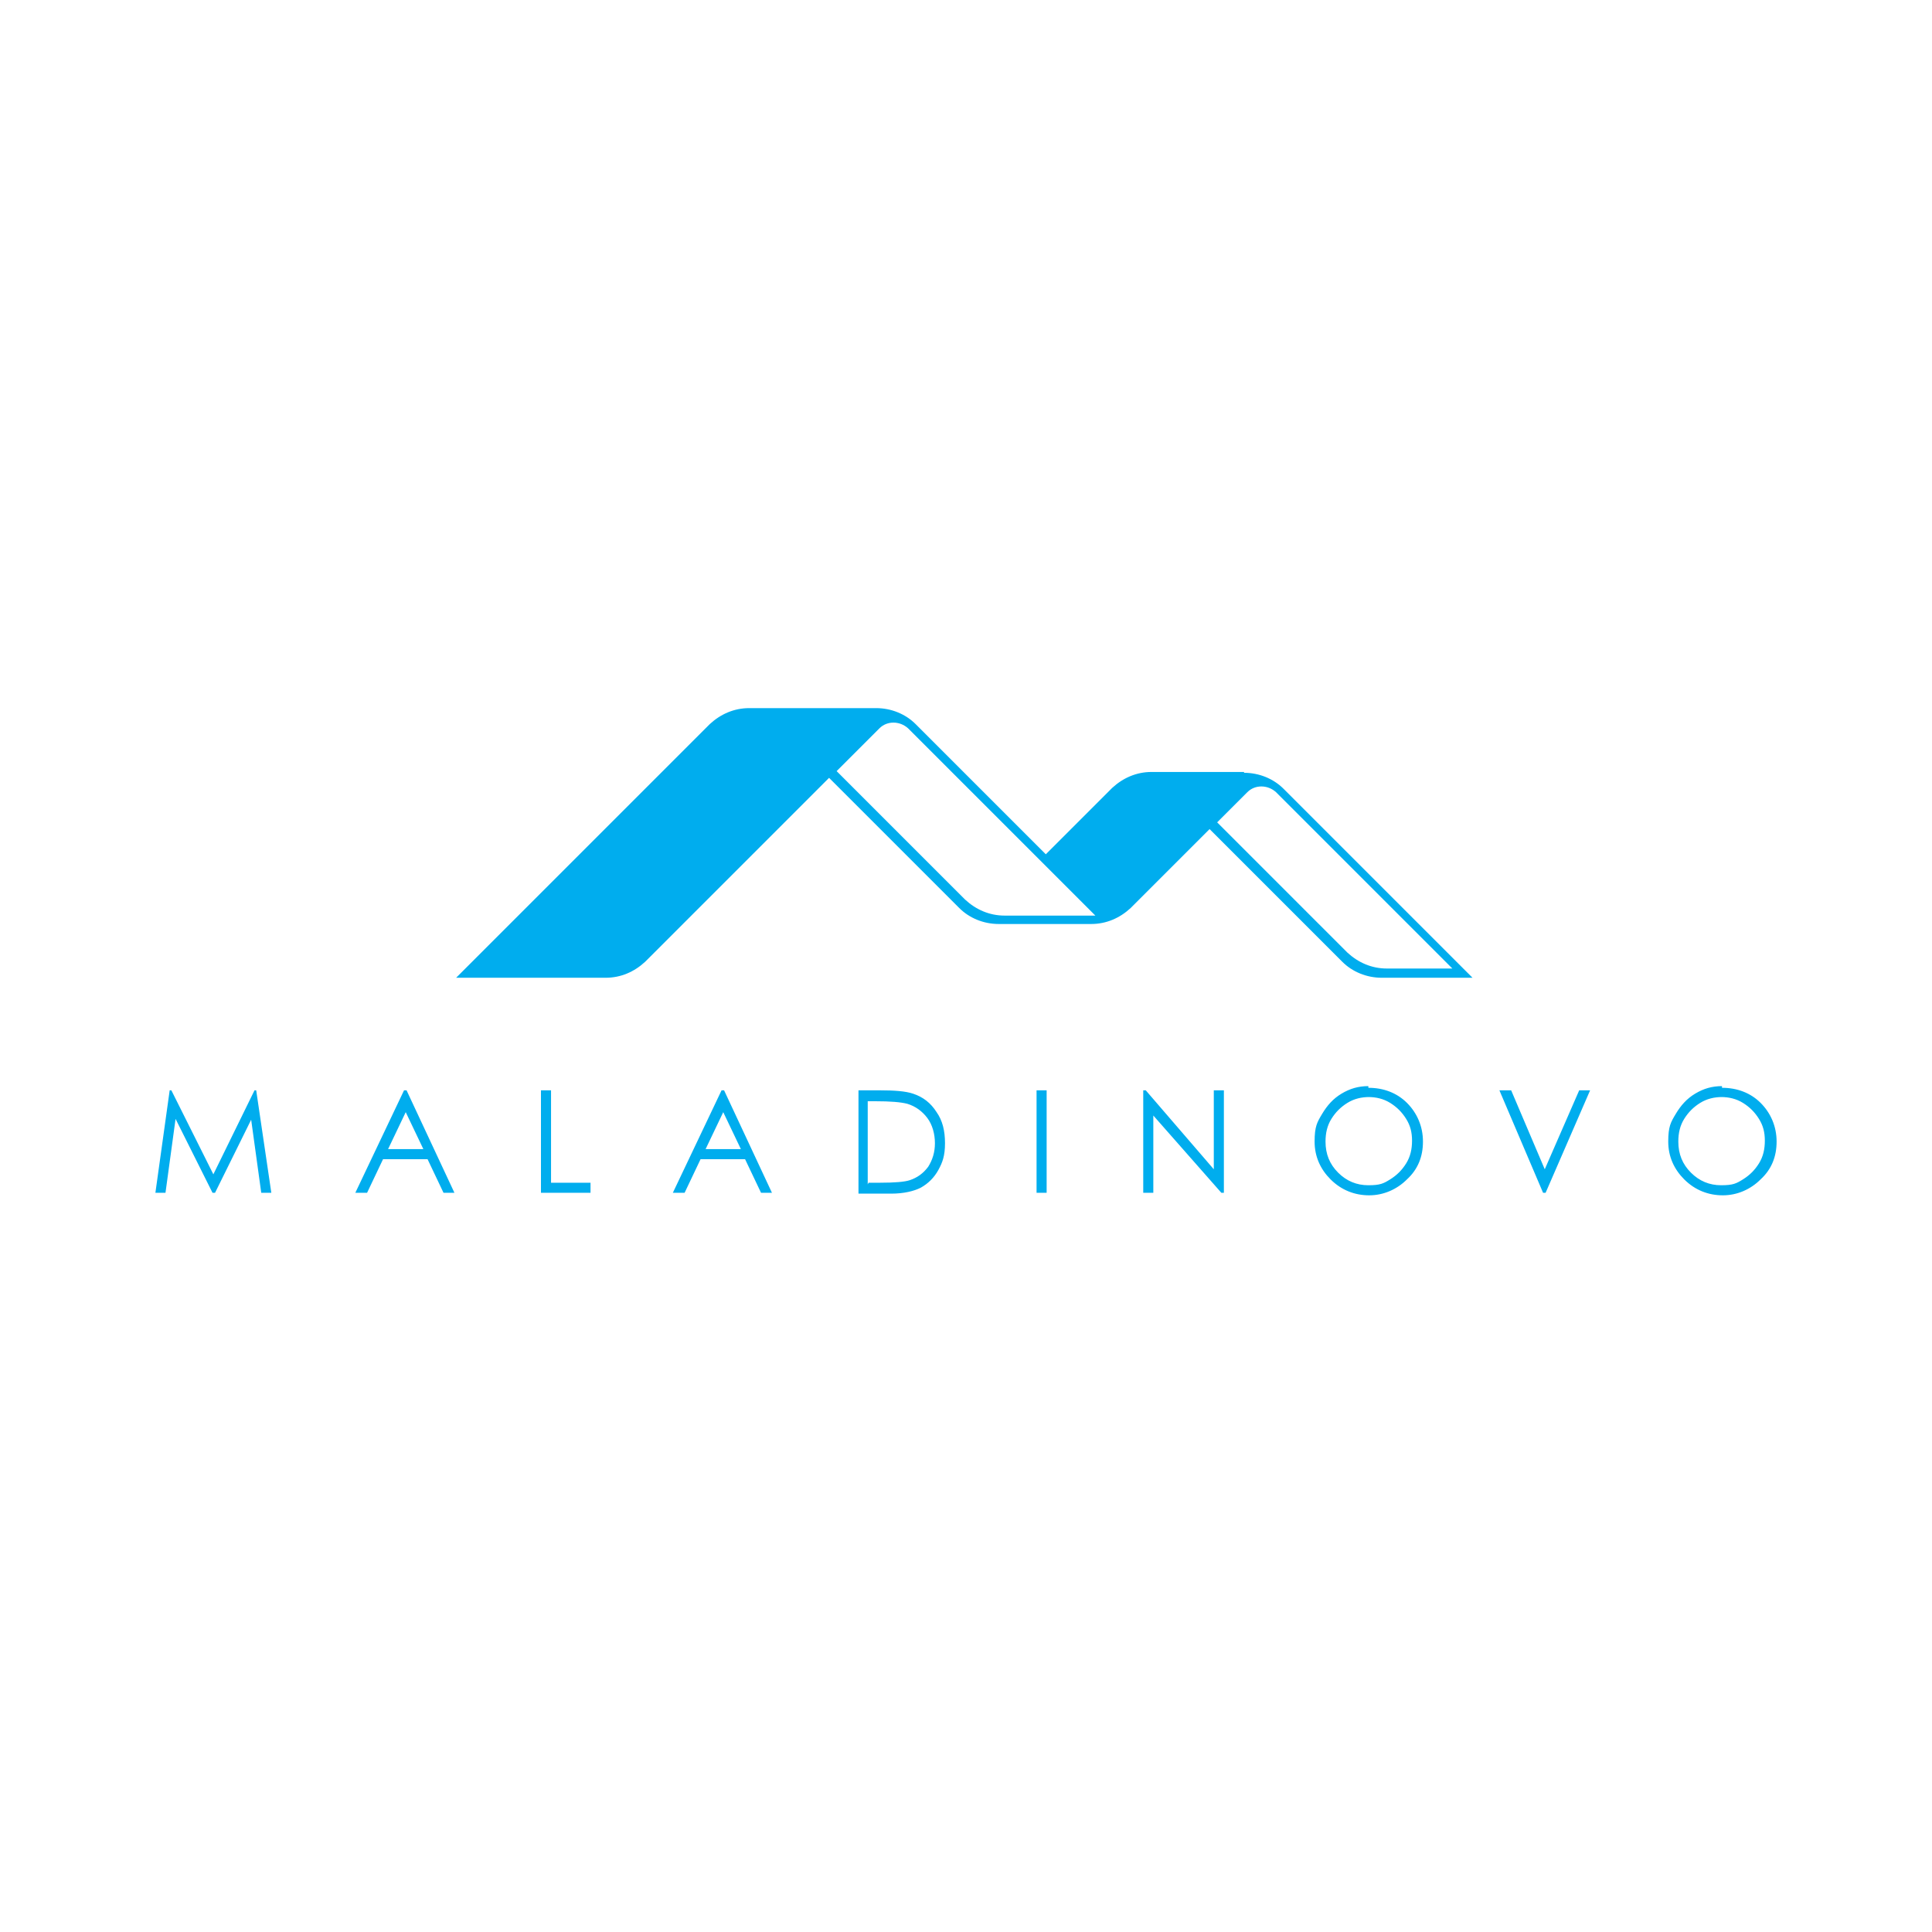 <svg xmlns="http://www.w3.org/2000/svg" viewBox="0 0 230 230"><path d="M148.1 91.9h-11c-1.8 0-3.4.7-4.7 1.9l-7.9 7.9L109 86.2c-1.2-1.2-2.9-1.9-4.7-1.9H89.2c-1.8 0-3.4.7-4.7 1.9l-30.2 30.2h17.8c1.8 0 3.4-.7 4.7-1.9l21.9-21.9 15.5 15.5c1.2 1.2 2.9 1.9 4.7 1.9h11c1.8 0 3.4-.7 4.7-1.9l9.4-9.4 15.8 15.8c1.2 1.2 2.9 1.9 4.7 1.9h10.8l-22.5-22.5c-1.2-1.2-2.9-1.9-4.7-1.9m-33.3 15L99.6 91.8l5.1-5.1c.9-.9 2.4-.9 3.4 0l22.3 22.3h-10.8c-1.8 0-3.4-.7-4.7-1.9m30-9.2 3.6-3.6c.9-.9 2.4-.9 3.4 0l21 21h-7.8c-1.8 0-3.4-.7-4.7-1.9l-15.5-15.5ZM18.5 142l1.7-12.2h.2l5 10 4.9-10h.2l1.8 12.2h-1.2l-1.2-8.7-4.3 8.7h-.3l-4.4-8.8-1.2 8.8h-1.2Zm29.9-12.2 5.7 12.2h-1.3l-1.9-4h-5.3l-1.9 4h-1.4l5.8-12.2h.3Zm-.1 2.6-2.1 4.4h4.2l-2.1-4.4Zm16.1-2.6h1.2v11h4.7v1.2h-5.9v-12.2Zm21.8 0 5.7 12.2h-1.3l-1.9-4h-5.3l-1.9 4h-1.4l5.8-12.2h.3Zm-.1 2.6-2.1 4.4h4.2l-2.1-4.4Zm16.1 9.6v-12.2h2.5c1.8 0 3.1.1 4 .4 1.2.4 2.1 1.1 2.8 2.2.7 1 1 2.2 1 3.7s-.3 2.3-.8 3.2c-.5.9-1.2 1.6-2.1 2.1-.8.4-2 .7-3.5.7h-3.9Zm1.2-1.2h1.4c1.7 0 2.9-.1 3.5-.3.9-.3 1.6-.8 2.2-1.6.5-.8.8-1.7.8-2.8s-.3-2.2-.9-3c-.6-.8-1.4-1.4-2.4-1.7-.8-.2-2-.3-3.8-.3h-.9v9.9Zm20-11h1.2V142h-1.2v-12.2Zm12.7 12.2v-12.2h.3l8.1 9.4v-9.4h1.2V142h-.3l-8.1-9.2v9.2H136Zm26.8-12.5c1.8 0 3.4.6 4.6 1.8 1.2 1.2 1.9 2.8 1.9 4.6s-.6 3.3-1.9 4.5c-1.2 1.2-2.8 1.9-4.5 1.9s-3.3-.6-4.6-1.9c-1.2-1.2-1.9-2.7-1.9-4.5s.3-2.3.9-3.3c.6-1 1.3-1.8 2.3-2.4s2-.9 3.2-.9Zm.1 1.1c-.9 0-1.8.2-2.6.7-.8.5-1.4 1.1-1.9 1.9-.5.8-.7 1.7-.7 2.7 0 1.5.5 2.7 1.5 3.7s2.2 1.5 3.6 1.5 1.8-.2 2.6-.7c.8-.5 1.4-1.1 1.9-1.9.5-.8.7-1.7.7-2.7s-.2-1.8-.7-2.6-1.1-1.4-1.9-1.9c-.8-.5-1.7-.7-2.6-.7Zm15.6-.8h1.3l4 9.4 4.1-9.4h1.3L184 142h-.3l-5.2-12.2Zm26.4-.3c1.8 0 3.4.6 4.6 1.8 1.2 1.2 1.9 2.8 1.9 4.6s-.6 3.3-1.9 4.5c-1.2 1.2-2.8 1.9-4.5 1.9s-3.3-.6-4.6-1.9c-1.2-1.2-1.9-2.7-1.9-4.5s.3-2.3.9-3.3c.6-1 1.3-1.8 2.3-2.4 1-.6 2-.9 3.2-.9Zm0 1.1c-.9 0-1.8.2-2.6.7-.8.5-1.4 1.1-1.9 1.9-.5.8-.7 1.7-.7 2.7 0 1.5.5 2.7 1.5 3.7s2.2 1.5 3.6 1.5 1.8-.2 2.6-.7c.8-.5 1.4-1.1 1.9-1.9.5-.8.7-1.7.7-2.7s-.2-1.8-.7-2.6c-.5-.8-1.1-1.4-1.9-1.9-.8-.5-1.7-.7-2.6-.7Z" style="fill:#00adee"/></svg>